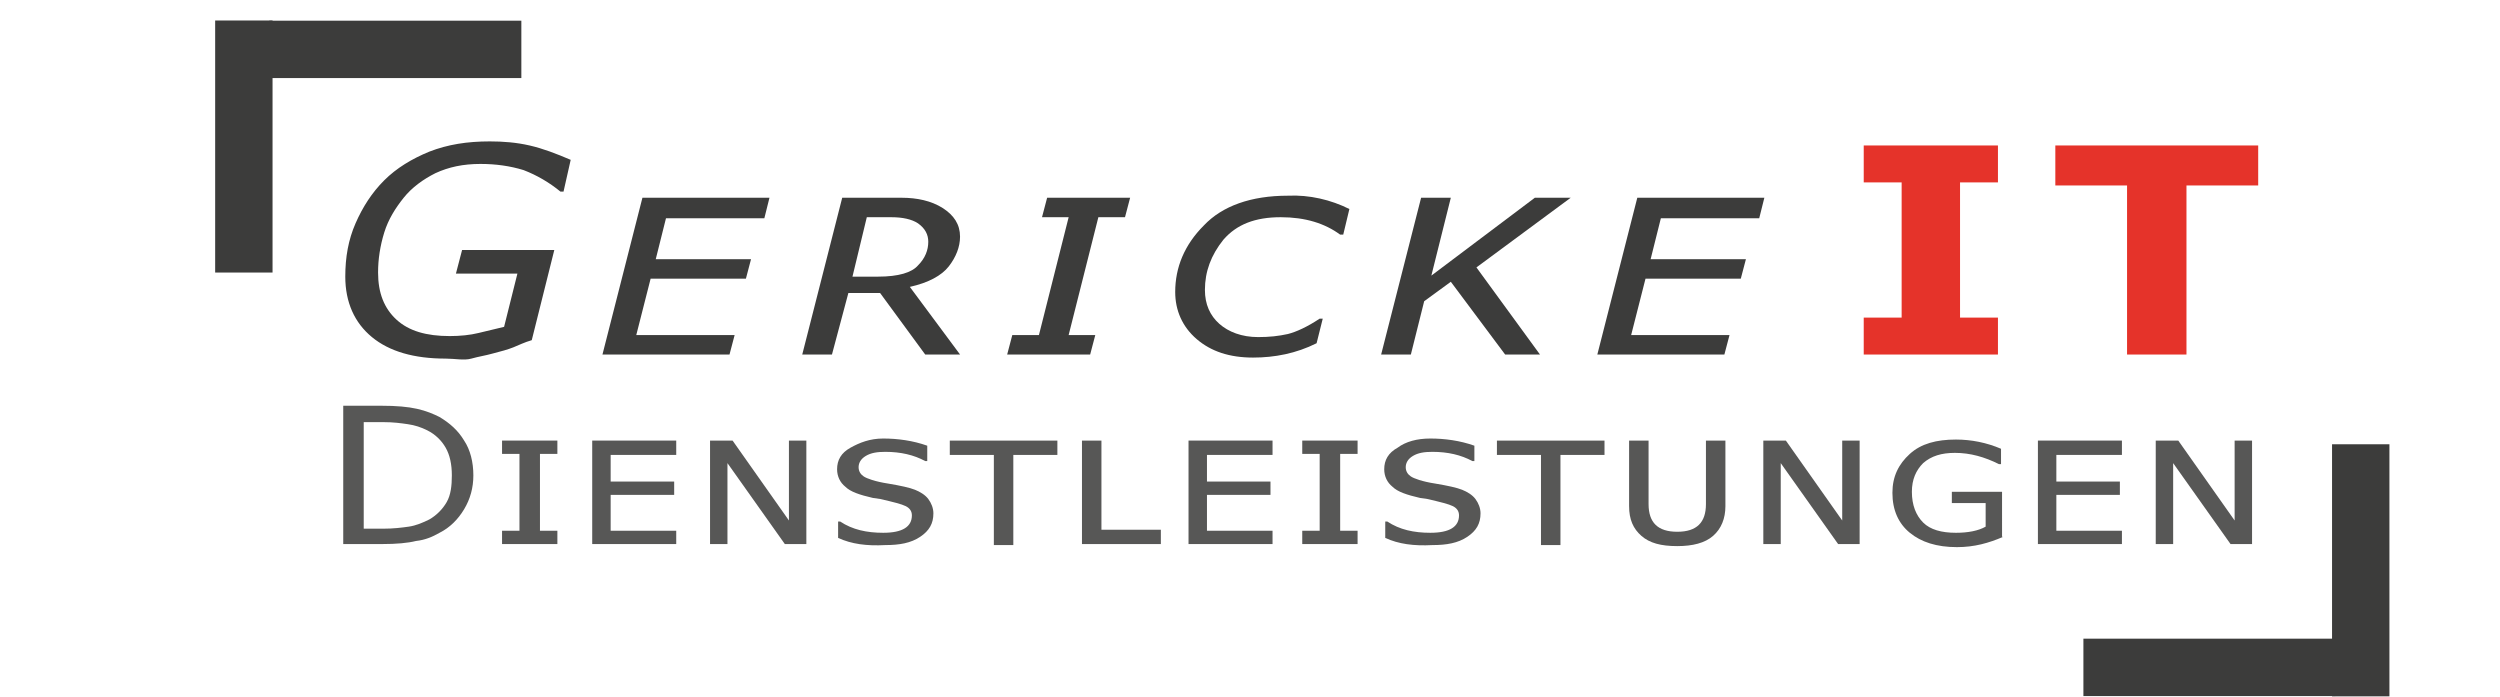 <?xml version="1.0" encoding="utf-8"?>
<!-- Generator: Adobe Illustrator 23.0.6, SVG Export Plug-In . SVG Version: 6.00 Build 0)  -->
<svg version="1.1" xmlns="http://www.w3.org/2000/svg" xmlns:xlink="http://www.w3.org/1999/xlink" x="0px" y="0px"
	 viewBox="0 0 244 68" style="enable-background:new 0 0 244 68;" xml:space="preserve">
<style type="text/css">
	.st0{display:none;}
	.st1{display:inline;fill:#333333;}
	.st2{display:inline;fill:#FF8700;}
	.st3{display:inline;}
	.st4{fill:#999999;}
	.st5{fill:#3C3C3B;}
	.st6{fill:#E5332A;}
	.st7{fill:#575756;}
</style>
<g id="Ebene_1" class="st0">
	<title>Zeichenfläche 1</title>
	<path class="st1" d="M86.1,13.7v22.5h-5.3V13.7h-5.6V9h16.5v4.7H86.1z"/>
	<path class="st1" d="M105,24.2v12h-5.4v-12L92.4,9h5.8l4.3,10.5L106.8,9h5.5L105,24.2z"/>
	<path class="st1" d="M123,26.8h-2.2v9.4h-5.3V9c0,0,3.9-0.4,7.2-0.4c7,0,9,3.3,9,9.1C131.6,24.4,128.6,26.8,123,26.8z M123.3,13.2
		c-0.8,0-1.7,0.1-2.5,0.2v8.7h2.4c1.8,0,3-1.7,3-4.3C126.2,14.9,125.5,13.2,123.3,13.2L123.3,13.2z"/>
	<path class="st1" d="M144,36.6c-7.7,0-9.1-4.8-9.1-14.3c0-9.1,1.6-13.7,9.1-13.7s9.1,4.5,9.1,13.7C153.1,31.8,151.7,36.6,144,36.6z
		 M144,12.8c-2.8,0-3.7,1.7-3.7,9.7s0.9,9.9,3.7,9.9s3.7-2.1,3.7-9.9S146.8,12.8,144,12.8L144,12.8z"/>
	<path class="st1" d="M162.9,36.5c-1.8-0.1-3.7-0.3-5.5-0.7v-4.3c1.6,0.4,3.2,0.6,4.9,0.7c1.9,0,3.1-1.3,3.1-3.7
		c0-3-0.8-4.3-3.1-4.3h-3V20h2.6c2.2,0,3.1-1.4,3.1-3.7s-0.8-3.3-2.7-3.3c-1.5,0.1-3.1,0.3-4.6,0.7V9.3c1.7-0.4,3.4-0.6,5.1-0.7
		c5,0,7.4,1.8,7.4,7.7c0,2.3-0.8,4.7-2.9,5.5c2.1,0.4,3.4,2.4,3.4,6.3C170.5,34.6,167.2,36.5,162.9,36.5z"/>
	<path class="st1" d="M199.5,35.9c-1.5,0.3-3.1,0.5-4.7,0.6c-6,0-8.6-2.5-8.6-14.3s3.2-13.4,9.1-13.4c1.4,0.1,2.8,0.2,4.2,0.5V14
		c-1.5-0.4-3.1-0.5-4.7-0.6c-2.3,0-3.2,1-3.2,9.1s0.9,9.4,3.2,9.4c1.6,0,3.2-0.2,4.7-0.6V35.9z"/>
	<path class="st1" d="M219.4,36.2V12.9L216,27h-4l-3.5-14.1v23.3h-4.8V9h8.1l2.3,10.5L216.5,9h7.7v27.2H219.4z"/>
	<path class="st1" d="M233.7,36.4c-1.9,0-3.7-0.2-5.5-0.6v-4.6c1.7,0.4,3.4,0.6,5.1,0.6c2.4,0,4-0.9,4-3.4c0-2.8-1.2-3.7-3.3-4.2
		c-4.3-0.9-6-3.3-6-7.8c0-5.8,3.3-7.8,9.3-7.8c1.6,0,3.2,0.2,4.8,0.6v4.6c-1.7-0.3-3.5-0.5-5.2-0.6c-2.2,0-3.5,0.8-3.5,2.8
		c0,2.5,0.6,3,3.1,3.5c3.7,0.8,6.3,2.7,6.3,8.5C242.6,35.4,238.8,36.4,233.7,36.4z"/>
	<path class="st2" d="M45.8,43.4c-0.8,0.3-1.7,0.4-2.5,0.4c-7.6,0-18.8-26.6-18.8-35.5c0-3.3,0.8-4.4,1.9-5.3
		C17,4.1,5.8,7.5,2.3,11.8c-0.9,1.5-1.4,3.2-1.3,5C1,30.6,15.8,62,26.2,62C31,62,39.1,54.1,45.8,43.4"/>
	<path class="st2" d="M41,2c9.6,0,19.3,1.6,19.3,7c0,11-7,24.4-10.6,24.4c-6.4,0-14.3-17.7-14.3-26.6C35.4,2.8,36.9,2,41,2"/>
	<g class="st3">
		<path class="st4" d="M75.1,60.7v-1.5h1.4V48.1h-1.4v-1.5h4.6v1.5h-1.4v11.1h1.4v1.5C79.7,60.7,75.1,60.7,75.1,60.7z"/>
		<path class="st4" d="M86.2,60.7l-3.1-12.6v12.6h-1.6V46.6h2.9l3.1,12.6V46.6H89v14.1C89,60.7,86.2,60.7,86.2,60.7z"/>
		<path class="st4" d="M95.1,48.1v12.5h-1.7V48.1h-3.1v-1.5h7.9v1.5H95.1z"/>
		<path class="st4" d="M104.6,54.6l2.7,6.1h-1.9l-2.6-5.8H101v5.8h-1.7V46.6c0,0,1.7-0.1,3.4-0.1c3.1,0,3.9,1.6,3.9,4.1
			C106.6,52.6,106.1,54,104.6,54.6z M103,47.9c-1.1,0-1.9,0.1-1.9,0.1v5.3h1.9c1.1,0,1.9-0.5,1.9-2.7
			C104.9,48.8,104.4,47.9,103,47.9z"/>
		<path class="st4" d="M112.5,60.8c-3.3,0-4.2-2.4-4.2-7.3c0-4.7,0.9-7,4.2-7s4.2,2.3,4.2,7C116.7,58.4,115.8,60.8,112.5,60.8z
			 M112.5,47.9c-1.8,0-2.4,1.2-2.4,5.6c0,4.3,0.6,5.8,2.4,5.8s2.4-1.4,2.4-5.8C114.9,49.2,114.3,47.9,112.5,47.9z"/>
		<path class="st4" d="M122.4,60.8c-1.6,0-3.5-0.1-3.5-0.1V46.6c0,0,1.9-0.1,3.3-0.1c2.8,0,4.3,1,4.3,6.9
			C126.4,59.4,125.1,60.8,122.4,60.8z M122.6,47.9c-0.7,0-1.9,0.1-1.9,0.1v11.2c0,0,1.1,0.1,1.9,0.1c1.2,0,2.1-1.4,2.1-5.8
			C124.7,48.8,123.8,47.9,122.6,47.9z"/>
		<path class="st4" d="M136.1,56.9c0,2.7-1.4,3.9-3.8,3.9c-2.3,0-3.8-1.1-3.8-3.9V46.6h1.7v10.7c0,1.4,0.8,2,2,2s2-0.6,2-2V46.6h1.7
			v10.3H136.1z"/>
		<path class="st4" d="M144.5,60.5c-0.4,0.1-1.6,0.3-2.2,0.3c-2.9,0-4.1-1.4-4.1-7.4c0-5.9,1.4-6.9,4.3-6.9c0.6,0,1.4,0.1,2,0.3v1.5
			c-0.7-0.2-1.6-0.3-2.3-0.3c-1.5,0-2.1,0.7-2.1,5.6c0,5.1,0.7,5.7,2.2,5.7c0.8,0,1.8-0.2,2.3-0.3L144.5,60.5L144.5,60.5z"/>
		<path class="st4" d="M149.7,48.1v12.5H148V48.1h-3.1v-1.5h7.9v1.5H149.7z"/>
		<path class="st4" d="M153.2,60.7v-1.5h1.4V48.1h-1.4v-1.5h4.6v1.5h-1.4v11.1h1.4v1.5C157.8,60.7,153.2,60.7,153.2,60.7z"/>
		<path class="st4" d="M163.3,60.8c-3.3,0-4.2-2.4-4.2-7.3c0-4.7,0.9-7,4.2-7s4.2,2.3,4.2,7C167.5,58.4,166.7,60.8,163.3,60.8z
			 M163.3,47.9c-1.8,0-2.4,1.2-2.4,5.6c0,4.3,0.6,5.8,2.4,5.8c1.8,0,2.4-1.4,2.4-5.8C165.8,49.2,165.2,47.9,163.3,47.9z"/>
		<path class="st4" d="M174.4,60.7l-3.1-12.6v12.6h-1.6V46.6h2.8l3.1,12.6V46.6h1.6v14.1C177.2,60.7,174.4,60.7,174.4,60.7z"/>
		<path class="st4" d="M187.8,55.4h-1.7v5.3h-1.7V46.6c0,0,1.7-0.1,3.4-0.1c3.1,0,3.9,1.9,3.9,4.4C191.7,53.9,190.6,55.4,187.8,55.4
			z M188,47.9c-1.1,0-1.9,0.1-1.9,0.1v5.9h1.9c1.1,0,1.9-0.7,1.9-2.9C189.9,49,189.4,47.9,188,47.9z"/>
		<path class="st4" d="M198.8,60.7l-0.8-3.6h-3.9l-0.8,3.6h-1.8l3.4-14.1h2.3l3.3,14.1C200.5,60.7,198.8,60.7,198.8,60.7z
			 M196.1,47.9l-1.6,7.7h3.3L196.1,47.9z"/>
		<path class="st4" d="M207.5,60.5c-0.4,0.1-1.6,0.3-2.2,0.3c-2.9,0-4.1-1.4-4.1-7.4c0-5.9,1.4-6.9,4.3-6.9c0.6,0,1.4,0.1,2,0.3v1.5
			c-0.7-0.2-1.6-0.3-2.3-0.3c-1.5,0-2.1,0.7-2.1,5.6c0,5.1,0.7,5.7,2.2,5.7c0.8,0,1.8-0.2,2.3-0.3L207.5,60.5L207.5,60.5z"/>
		<path class="st4" d="M214.9,60.7l-3.1-6.4l-0.7,1.2v5.2h-1.7V46.6h1.7v6.2l3.8-6.2h1.9l-3.8,6.1l4,7.9h-2.1V60.7z"/>
		<path class="st4" d="M224.4,60.7l-0.8-3.6h-3.9l-0.8,3.6h-1.8l3.4-14.1h2.3l3.3,14.1C226.1,60.7,224.4,60.7,224.4,60.7z
			 M221.7,47.9l-1.6,7.7h3.3L221.7,47.9z"/>
		<path class="st4" d="M234.1,60.5c-1.1,0.2-2.1,0.3-3.2,0.3c-3.1,0-4.2-1.4-4.2-7.4c0-5.9,1.5-6.9,4.7-6.9c0.7,0,1.7,0.2,2.2,0.3
			v1.4c-0.8-0.2-1.7-0.3-2.6-0.3c-1.7,0-2.5,0.8-2.5,5.6c0,5.1,0.7,5.8,2.3,5.8c0.5,0,1.1-0.1,1.6-0.1v-4.5h-1.8v-1.5h3.5V60.5z"/>
		<path class="st4" d="M236.4,60.7V46.6h6.6v1.5h-4.8v4.6h4.3v1.5h-4.3v5.1h4.8v1.5L236.4,60.7L236.4,60.7z"/>
	</g>
</g>
<g id="Ebene_2">
	<g>
		<path class="st5" d="M43.5,35c-3.1,0-5.5-0.7-7.2-2.1c-1.7-1.4-2.6-3.4-2.6-5.9c0-1.9,0.3-3.6,1-5.2s1.6-3,2.8-4.2
			c1.2-1.2,2.7-2.1,4.4-2.8c1.8-0.7,3.7-1,5.9-1c1.3,0,2.6,0.1,3.9,0.4c1.3,0.3,2.6,0.8,4,1.4l-0.7,3.1h-0.3
			c-1.1-0.9-2.3-1.6-3.6-2.1c-1.3-0.4-2.7-0.6-4.2-0.6c-1.7,0-3.1,0.3-4.4,0.9c-1.2,0.6-2.3,1.4-3.1,2.4c-0.8,1-1.5,2.1-1.9,3.4
			s-0.6,2.6-0.6,3.9c0,2,0.6,3.5,1.8,4.6c1.2,1.1,2.9,1.6,5.2,1.6c1,0,2-0.1,2.8-0.3s1.7-0.4,2.5-0.6l1.3-5.2h-6l0.6-2.3h9l-2.2,8.8
			c-0.7,0.2-1.3,0.5-1.8,0.7c-0.5,0.2-1.2,0.4-2,0.6c-0.7,0.2-1.4,0.3-2.1,0.5S44.4,35,43.5,35z"/>
		<path class="st5" d="M71.2,34.6H58.8l3.9-15.3h12.4l-0.5,2H65l-1,4h9.3l-0.5,1.9h-9.3l-1.4,5.5h9.6L71.2,34.6z"/>
		<path class="st5" d="M93.7,34.6h-3.4l-4.4-6h-3.1l-1.6,6h-2.9l3.9-15.3H88c1.5,0,2.9,0.3,4,1s1.7,1.6,1.7,2.8c0,1-0.4,2-1.1,2.9
			s-2,1.6-3.8,2L93.7,34.6z M84.6,21.2L83.2,27h2.5c2,0,3.3-0.4,3.9-1.1c0.7-0.7,1-1.5,1-2.3c0-0.7-0.3-1.3-1-1.8
			c-0.6-0.4-1.5-0.6-2.6-0.6H84.6z"/>
		<path class="st5" d="M106.4,34.6h-8.1l0.5-1.9h2.6l2.9-11.5h-2.6l0.5-1.9h8.1l-0.5,1.9h-2.6l-2.9,11.5h2.6L106.4,34.6z"/>
		<path class="st5" d="M131.7,20.4l-0.6,2.5h-0.3c-1.5-1.1-3.4-1.7-5.8-1.7c-2.5,0-4.3,0.7-5.6,2.2c-1.2,1.5-1.8,3.1-1.8,4.9
			c0,1.4,0.5,2.5,1.4,3.3c0.9,0.8,2.2,1.3,3.8,1.3c1.1,0,2-0.1,2.9-0.3c0.8-0.2,1.9-0.7,3.1-1.5h0.3l-0.6,2.4c-2,1-4.1,1.4-6.2,1.4
			c-2.3,0-4.1-0.6-5.5-1.8c-1.4-1.2-2.1-2.8-2.1-4.6c0-2.4,0.9-4.6,2.8-6.5c1.8-1.9,4.6-2.9,8.2-2.9C127.8,19,129.9,19.5,131.7,20.4
			z"/>
		<path class="st5" d="M150.3,34.6h-3.4l-5.3-7.1l-2.6,1.9l-1.3,5.2h-2.9l3.9-15.3h2.9l-1.9,7.6l10.1-7.6h3.5l-9.2,6.8L150.3,34.6z"
			/>
		<path class="st5" d="M168.3,34.6h-12.4l3.9-15.3h12.4l-0.5,2h-9.6l-1,4h9.3l-0.5,1.9h-9.3l-1.4,5.5h9.6L168.3,34.6z"/>
	</g>
	<g>
		<path class="st6" d="M195,34.6h-13.1V31h3.7V17.8h-3.7v-3.6H195v3.6h-3.7V31h3.7V34.6z"/>
		<path class="st6" d="M220.4,18.1h-7v16.5h-5.8V18.1h-7v-3.9h19.8V18.1z"/>
	</g>
	<g>
		<path class="st7" d="M46.2,46.4c0,1.2-0.3,2.3-0.9,3.3c-0.6,1-1.4,1.8-2.4,2.3c-0.7,0.4-1.4,0.7-2.3,0.8c-0.8,0.2-1.9,0.3-3.3,0.3
			h-3.8V39.6h3.7c1.5,0,2.6,0.1,3.5,0.3c0.9,0.2,1.6,0.5,2.2,0.8c1,0.6,1.8,1.3,2.4,2.3C45.9,43.9,46.2,45.1,46.2,46.4z M44.1,46.4
			c0-1.1-0.2-2-0.6-2.7c-0.4-0.7-1-1.3-1.8-1.7c-0.6-0.3-1.2-0.5-1.9-0.6s-1.4-0.2-2.4-0.2h-1.9v10.4h1.9c1,0,1.8-0.1,2.5-0.2
			c0.7-0.1,1.4-0.4,2-0.7c0.7-0.4,1.3-1,1.7-1.7S44.1,47.4,44.1,46.4z"/>
		<path class="st7" d="M54.3,53.1H49v-1.3h1.7v-7.5H49V43h5.4v1.3h-1.7v7.5h1.7V53.1z"/>
		<path class="st7" d="M66,53.1h-8.2V43H66v1.4h-6.4v2.6h6.2v1.3h-6.2v3.5H66V53.1z"/>
		<path class="st7" d="M78.7,53.1h-2.1l-5.6-7.9v7.9h-1.7V43h2.2l5.5,7.8V43h1.7V53.1z"/>
		<path class="st7" d="M81.8,52.5v-1.6H82c1.2,0.8,2.6,1.1,4.2,1.1c1.9,0,2.8-0.6,2.8-1.7c0-0.4-0.2-0.7-0.6-0.9
			c-0.4-0.2-1.2-0.4-2.5-0.7l-0.7-0.1c-1.3-0.3-2.2-0.6-2.7-1.1c-0.5-0.4-0.8-1-0.8-1.7c0-0.9,0.4-1.6,1.3-2.1s1.9-0.9,3.2-0.9
			c1.4,0,2.9,0.2,4.3,0.7V45h-0.2c-1.1-0.6-2.4-0.9-3.9-0.9c-0.8,0-1.4,0.1-1.9,0.4c-0.5,0.3-0.7,0.7-0.7,1.1c0,0.4,0.2,0.7,0.5,0.9
			c0.3,0.2,1.1,0.5,2.4,0.7c1.2,0.2,2.1,0.4,2.6,0.6c0.5,0.2,1,0.5,1.3,0.9c0.3,0.4,0.5,0.9,0.5,1.4c0,1-0.4,1.7-1.3,2.3
			s-2,0.8-3.4,0.8C84.6,53.3,83.1,53.1,81.8,52.5z"/>
		<path class="st7" d="M103.2,44.4h-4.3v8.8H97v-8.8h-4.3V43h10.5V44.4z"/>
		<path class="st7" d="M113.4,53.1h-7.8V43h1.9v8.7h5.8V53.1z"/>
		<path class="st7" d="M124.3,53.1H116V43h8.2v1.4h-6.4v2.6h6.2v1.3h-6.2v3.5h6.4V53.1z"/>
		<path class="st7" d="M132.5,53.1h-5.4v-1.3h1.7v-7.5h-1.7V43h5.4v1.3h-1.7v7.5h1.7V53.1z"/>
		<path class="st7" d="M135.2,52.5v-1.6h0.2c1.2,0.8,2.6,1.1,4.2,1.1c1.9,0,2.8-0.6,2.8-1.7c0-0.4-0.2-0.7-0.6-0.9s-1.2-0.4-2.5-0.7
			l-0.7-0.1c-1.3-0.3-2.2-0.6-2.7-1.1c-0.5-0.4-0.8-1-0.8-1.7c0-0.9,0.4-1.6,1.3-2.1c0.8-0.6,1.9-0.9,3.2-0.9c1.4,0,2.9,0.2,4.3,0.7
			V45h-0.2c-1.1-0.6-2.4-0.9-3.9-0.9c-0.8,0-1.4,0.1-1.9,0.4c-0.5,0.3-0.7,0.7-0.7,1.1c0,0.4,0.2,0.7,0.5,0.9s1.1,0.5,2.4,0.7
			c1.2,0.2,2.1,0.4,2.6,0.6c0.5,0.2,1,0.5,1.3,0.9c0.3,0.4,0.5,0.9,0.5,1.4c0,1-0.4,1.7-1.3,2.3s-2,0.8-3.4,0.8
			C138,53.3,136.5,53.1,135.2,52.5z"/>
		<path class="st7" d="M156.6,44.4h-4.3v8.8h-1.9v-8.8h-4.3V43h10.5V44.4z"/>
		<path class="st7" d="M168.4,49.4c0,1.2-0.4,2.2-1.2,2.9c-0.8,0.7-2,1-3.5,1c-1.6,0-2.7-0.3-3.5-1s-1.2-1.6-1.2-2.9V43h1.9v6.2
			c0,1.8,0.9,2.7,2.8,2.7c1.9,0,2.8-0.9,2.8-2.7V43h1.9V49.4z"/>
		<path class="st7" d="M181.5,53.1h-2.1l-5.6-7.9v7.9h-1.7V43h2.2l5.5,7.8V43h1.7V53.1z"/>
		<path class="st7" d="M195.5,52.4c-1.4,0.6-2.8,1-4.5,1c-2,0-3.5-0.5-4.6-1.4c-1.1-0.9-1.7-2.2-1.7-3.9c0-1.6,0.6-2.8,1.7-3.8
			c1.1-1,2.6-1.4,4.5-1.4c1.5,0,3,0.3,4.4,0.9v1.5h-0.2c-1.4-0.7-2.8-1.1-4.3-1.1c-1.3,0-2.3,0.3-3.1,1c-0.7,0.7-1.1,1.6-1.1,2.8
			c0,1.3,0.4,2.3,1.1,3s1.8,1,3.2,1c1.2,0,2.2-0.2,2.9-0.6v-2.3h-3.3V48h4.9V52.4z"/>
		<path class="st7" d="M207.1,53.1h-8.2V43h8.2v1.4h-6.4v2.6h6.2v1.3h-6.2v3.5h6.4V53.1z"/>
		<path class="st7" d="M219.8,53.1h-2.1l-5.6-7.9v7.9h-1.7V43h2.2l5.5,7.8V43h1.7V53.1z"/>
	</g>
	<g>
		<rect x="21" y="2" class="st5" width="5.6" height="24.6"/>
	</g>
	<g>
		
			<rect x="35.7" y="-7.5" transform="matrix(-1.836970e-16 1 -1 -1.836970e-16 43.384 -33.681)" class="st5" width="5.6" height="24.6"/>
	</g>
	<g>
		
			<rect x="227.7" y="43.4" transform="matrix(-1 -3.267949e-07 3.267949e-07 -1 460.908 111.363)" class="st5" width="5.6" height="24.6"/>
	</g>
	<g>
		
			<rect x="212.9" y="52.8" transform="matrix(3.267949e-07 -1 1 3.267949e-07 150.54 280.837)" class="st5" width="5.6" height="24.6"/>
	</g>
</g>
</svg>
